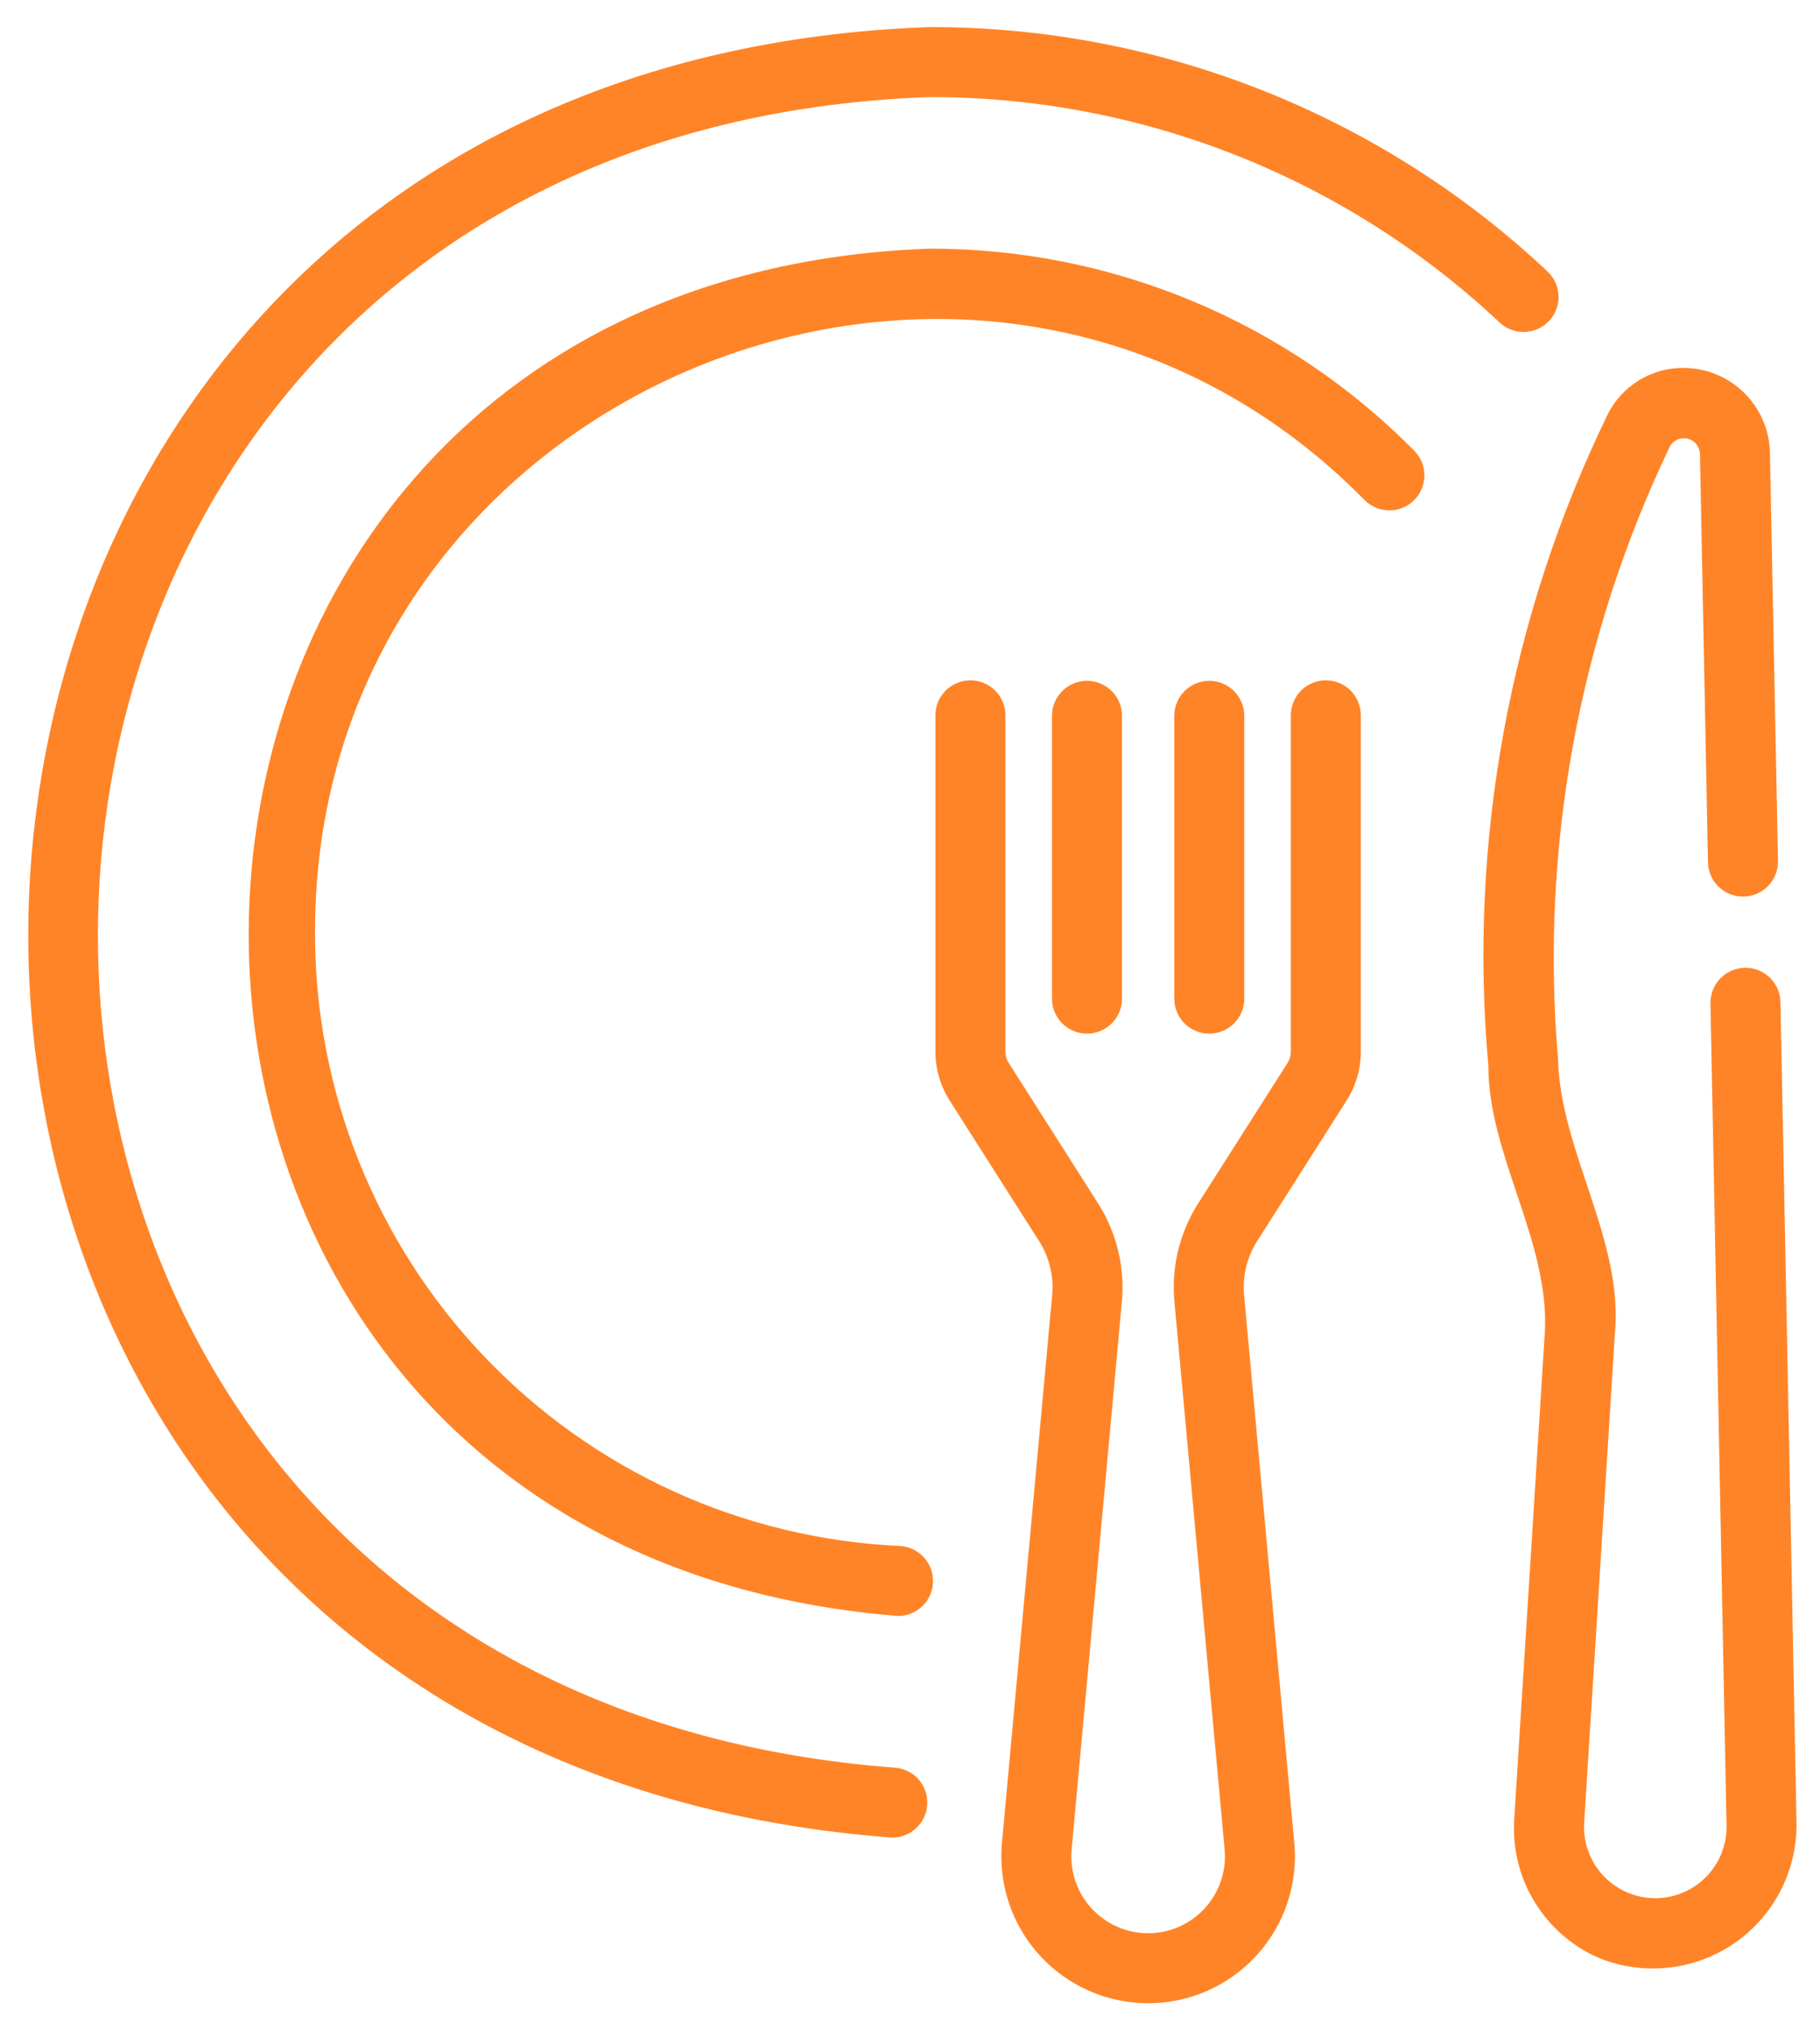 <svg xmlns="http://www.w3.org/2000/svg" version="1.1" xmlns:xlink="http://www.w3.org/1999/xlink" width="52" height="58"><svg width="52" height="58" viewBox="0 0 52 58" fill="none" xmlns="http://www.w3.org/2000/svg">
<g clip-path="url(#clip0_4378_1236)">
<path d="M25.552 50.495C-5.432 48.148 -4.458 3.895 26.541 2.774C32.599 2.76 38.433 5.064 42.846 9.213C42.942 9.303 43.054 9.373 43.177 9.419C43.3 9.466 43.431 9.488 43.562 9.484C43.694 9.479 43.823 9.449 43.942 9.395C44.062 9.341 44.17 9.264 44.26 9.169C44.35 9.073 44.42 8.96 44.466 8.837C44.513 8.715 44.535 8.584 44.53 8.453C44.526 8.321 44.496 8.192 44.442 8.072C44.388 7.953 44.311 7.845 44.215 7.755C39.431 3.257 33.108 0.759 26.541 0.774C-7.066 1.995 -8.101 49.956 25.471 52.493C25.733 52.499 25.988 52.402 26.179 52.222C26.37 52.043 26.483 51.796 26.494 51.533C26.505 51.271 26.412 51.016 26.235 50.821C26.059 50.627 25.814 50.51 25.552 50.495Z" fill="#FF8427"></path>
<path d="M26.541 7.104C1.19 8.026 0.368 44.154 25.672 46.164C25.931 46.16 26.178 46.056 26.362 45.874C26.546 45.691 26.652 45.445 26.658 45.186C26.664 44.927 26.569 44.676 26.394 44.486C26.218 44.295 25.976 44.18 25.718 44.164C21.211 43.959 16.957 42.023 13.843 38.759C10.729 35.495 8.994 31.155 9.001 26.644C8.967 11.095 28.107 3.214 39.001 14.298C39.189 14.48 39.441 14.581 39.702 14.579C39.964 14.578 40.215 14.474 40.401 14.29C40.587 14.105 40.693 13.855 40.697 13.594C40.701 13.332 40.602 13.079 40.421 12.889C38.609 11.05 36.448 9.591 34.064 8.598C31.681 7.604 29.123 7.096 26.541 7.104Z" fill="#FF8427"></path>
<path d="M50.87 28.61C50.861 28.348 50.748 28.1 50.558 27.92C50.367 27.739 50.113 27.641 49.851 27.646C49.589 27.652 49.339 27.76 49.155 27.947C48.972 28.135 48.869 28.387 48.87 28.649L49.33 52.162C49.334 52.433 49.283 52.702 49.181 52.953C49.08 53.204 48.929 53.432 48.738 53.624C48.547 53.816 48.319 53.968 48.069 54.072C47.818 54.175 47.55 54.227 47.279 54.225C47.008 54.223 46.74 54.167 46.491 54.06C46.242 53.953 46.017 53.798 45.829 53.603C45.641 53.408 45.493 53.178 45.395 52.925C45.297 52.673 45.25 52.403 45.258 52.132L46.138 38.127C46.403 35.444 44.577 32.888 44.517 30.268C43.998 24.244 45.104 18.192 47.718 12.74C47.769 12.657 47.845 12.591 47.935 12.554C48.026 12.516 48.126 12.509 48.221 12.532C48.316 12.556 48.401 12.609 48.464 12.684C48.526 12.759 48.564 12.852 48.57 12.95L48.8 24.649C48.81 24.912 48.922 25.159 49.112 25.339C49.303 25.519 49.557 25.617 49.819 25.612C50.081 25.607 50.331 25.499 50.514 25.312C50.698 25.125 50.8 24.873 50.8 24.61L50.569 12.905C50.549 12.265 50.281 11.658 49.822 11.211C49.364 10.765 48.75 10.513 48.11 10.51C47.657 10.505 47.213 10.628 46.827 10.865C46.441 11.101 46.13 11.441 45.929 11.846C43.129 17.62 41.952 24.046 42.524 30.437C42.517 32.966 44.249 35.42 44.142 37.998L43.261 52.015C43.217 52.837 43.425 53.652 43.858 54.352C44.29 55.053 44.927 55.604 45.682 55.932C46.305 56.185 46.982 56.281 47.652 56.211C48.321 56.142 48.964 55.908 49.522 55.532C50.08 55.155 50.537 54.647 50.852 54.052C51.167 53.457 51.331 52.794 51.33 52.121L50.87 28.61Z" fill="#FF8427"></path>
<path d="M37.881 19.435C37.616 19.435 37.362 19.54 37.174 19.727C36.987 19.915 36.881 20.169 36.881 20.435V30.039C36.881 30.155 36.848 30.269 36.786 30.367L34.23 34.383C33.703 35.214 33.465 36.196 33.554 37.176L34.989 52.832C35.017 53.135 34.981 53.442 34.884 53.731C34.787 54.02 34.63 54.286 34.425 54.511C34.219 54.736 33.969 54.916 33.69 55.039C33.41 55.163 33.109 55.226 32.804 55.226C32.499 55.226 32.197 55.163 31.918 55.039C31.639 54.916 31.388 54.736 31.183 54.511C30.977 54.286 30.821 54.02 30.723 53.731C30.626 53.442 30.59 53.135 30.618 52.832L32.054 37.176C32.142 36.196 31.904 35.214 31.378 34.383L28.822 30.367C28.759 30.269 28.726 30.155 28.726 30.039V20.435C28.726 20.169 28.621 19.915 28.433 19.727C28.246 19.54 27.991 19.435 27.726 19.435C27.461 19.435 27.206 19.54 27.019 19.727C26.831 19.915 26.726 20.169 26.726 20.435V30.039C26.726 30.535 26.868 31.022 27.134 31.441L29.69 35.456C29.98 35.914 30.111 36.454 30.062 36.994L28.627 52.649C28.574 53.23 28.642 53.815 28.828 54.368C29.014 54.92 29.312 55.428 29.706 55.859C30.099 56.29 30.577 56.634 31.11 56.869C31.644 57.105 32.221 57.226 32.804 57.226C33.387 57.226 33.964 57.105 34.497 56.869C35.031 56.634 35.509 56.29 35.902 55.859C36.295 55.428 36.594 54.92 36.78 54.368C36.965 53.815 37.034 53.229 36.98 52.649L35.545 36.994C35.497 36.454 35.627 35.914 35.917 35.457L38.473 31.44C38.74 31.021 38.882 30.535 38.881 30.039V20.435C38.881 20.169 38.776 19.915 38.588 19.727C38.401 19.54 38.147 19.435 37.881 19.435Z" fill="#FF8427"></path>
<path d="M32.057 28.542V20.434C32.053 20.172 31.946 19.921 31.759 19.737C31.571 19.553 31.319 19.449 31.057 19.449C30.794 19.449 30.542 19.553 30.355 19.737C30.168 19.921 30.061 20.172 30.057 20.434V28.542C30.061 28.805 30.168 29.056 30.355 29.24C30.542 29.424 30.794 29.528 31.057 29.528C31.319 29.528 31.571 29.424 31.759 29.24C31.946 29.056 32.053 28.805 32.057 28.542Z" fill="#FF8427"></path>
<path d="M35.551 28.542V20.434C35.547 20.172 35.44 19.921 35.253 19.737C35.066 19.553 34.813 19.449 34.551 19.449C34.288 19.449 34.036 19.553 33.849 19.737C33.662 19.921 33.555 20.172 33.551 20.434V28.542C33.555 28.805 33.662 29.056 33.849 29.24C34.036 29.424 34.288 29.528 34.551 29.528C34.813 29.528 35.066 29.424 35.253 29.24C35.44 29.056 35.547 28.805 35.551 28.542Z" fill="#FF8427"></path>
</g>
<defs>
<clipPath id="SvgjsClipPath1001">
<rect width="52" height="58" fill="white"></rect>
</clipPath>
</defs>
</svg><style>@media (prefers-color-scheme: light) { :root { filter: none; } }
@media (prefers-color-scheme: dark) { :root { filter: none; } }
</style></svg>
